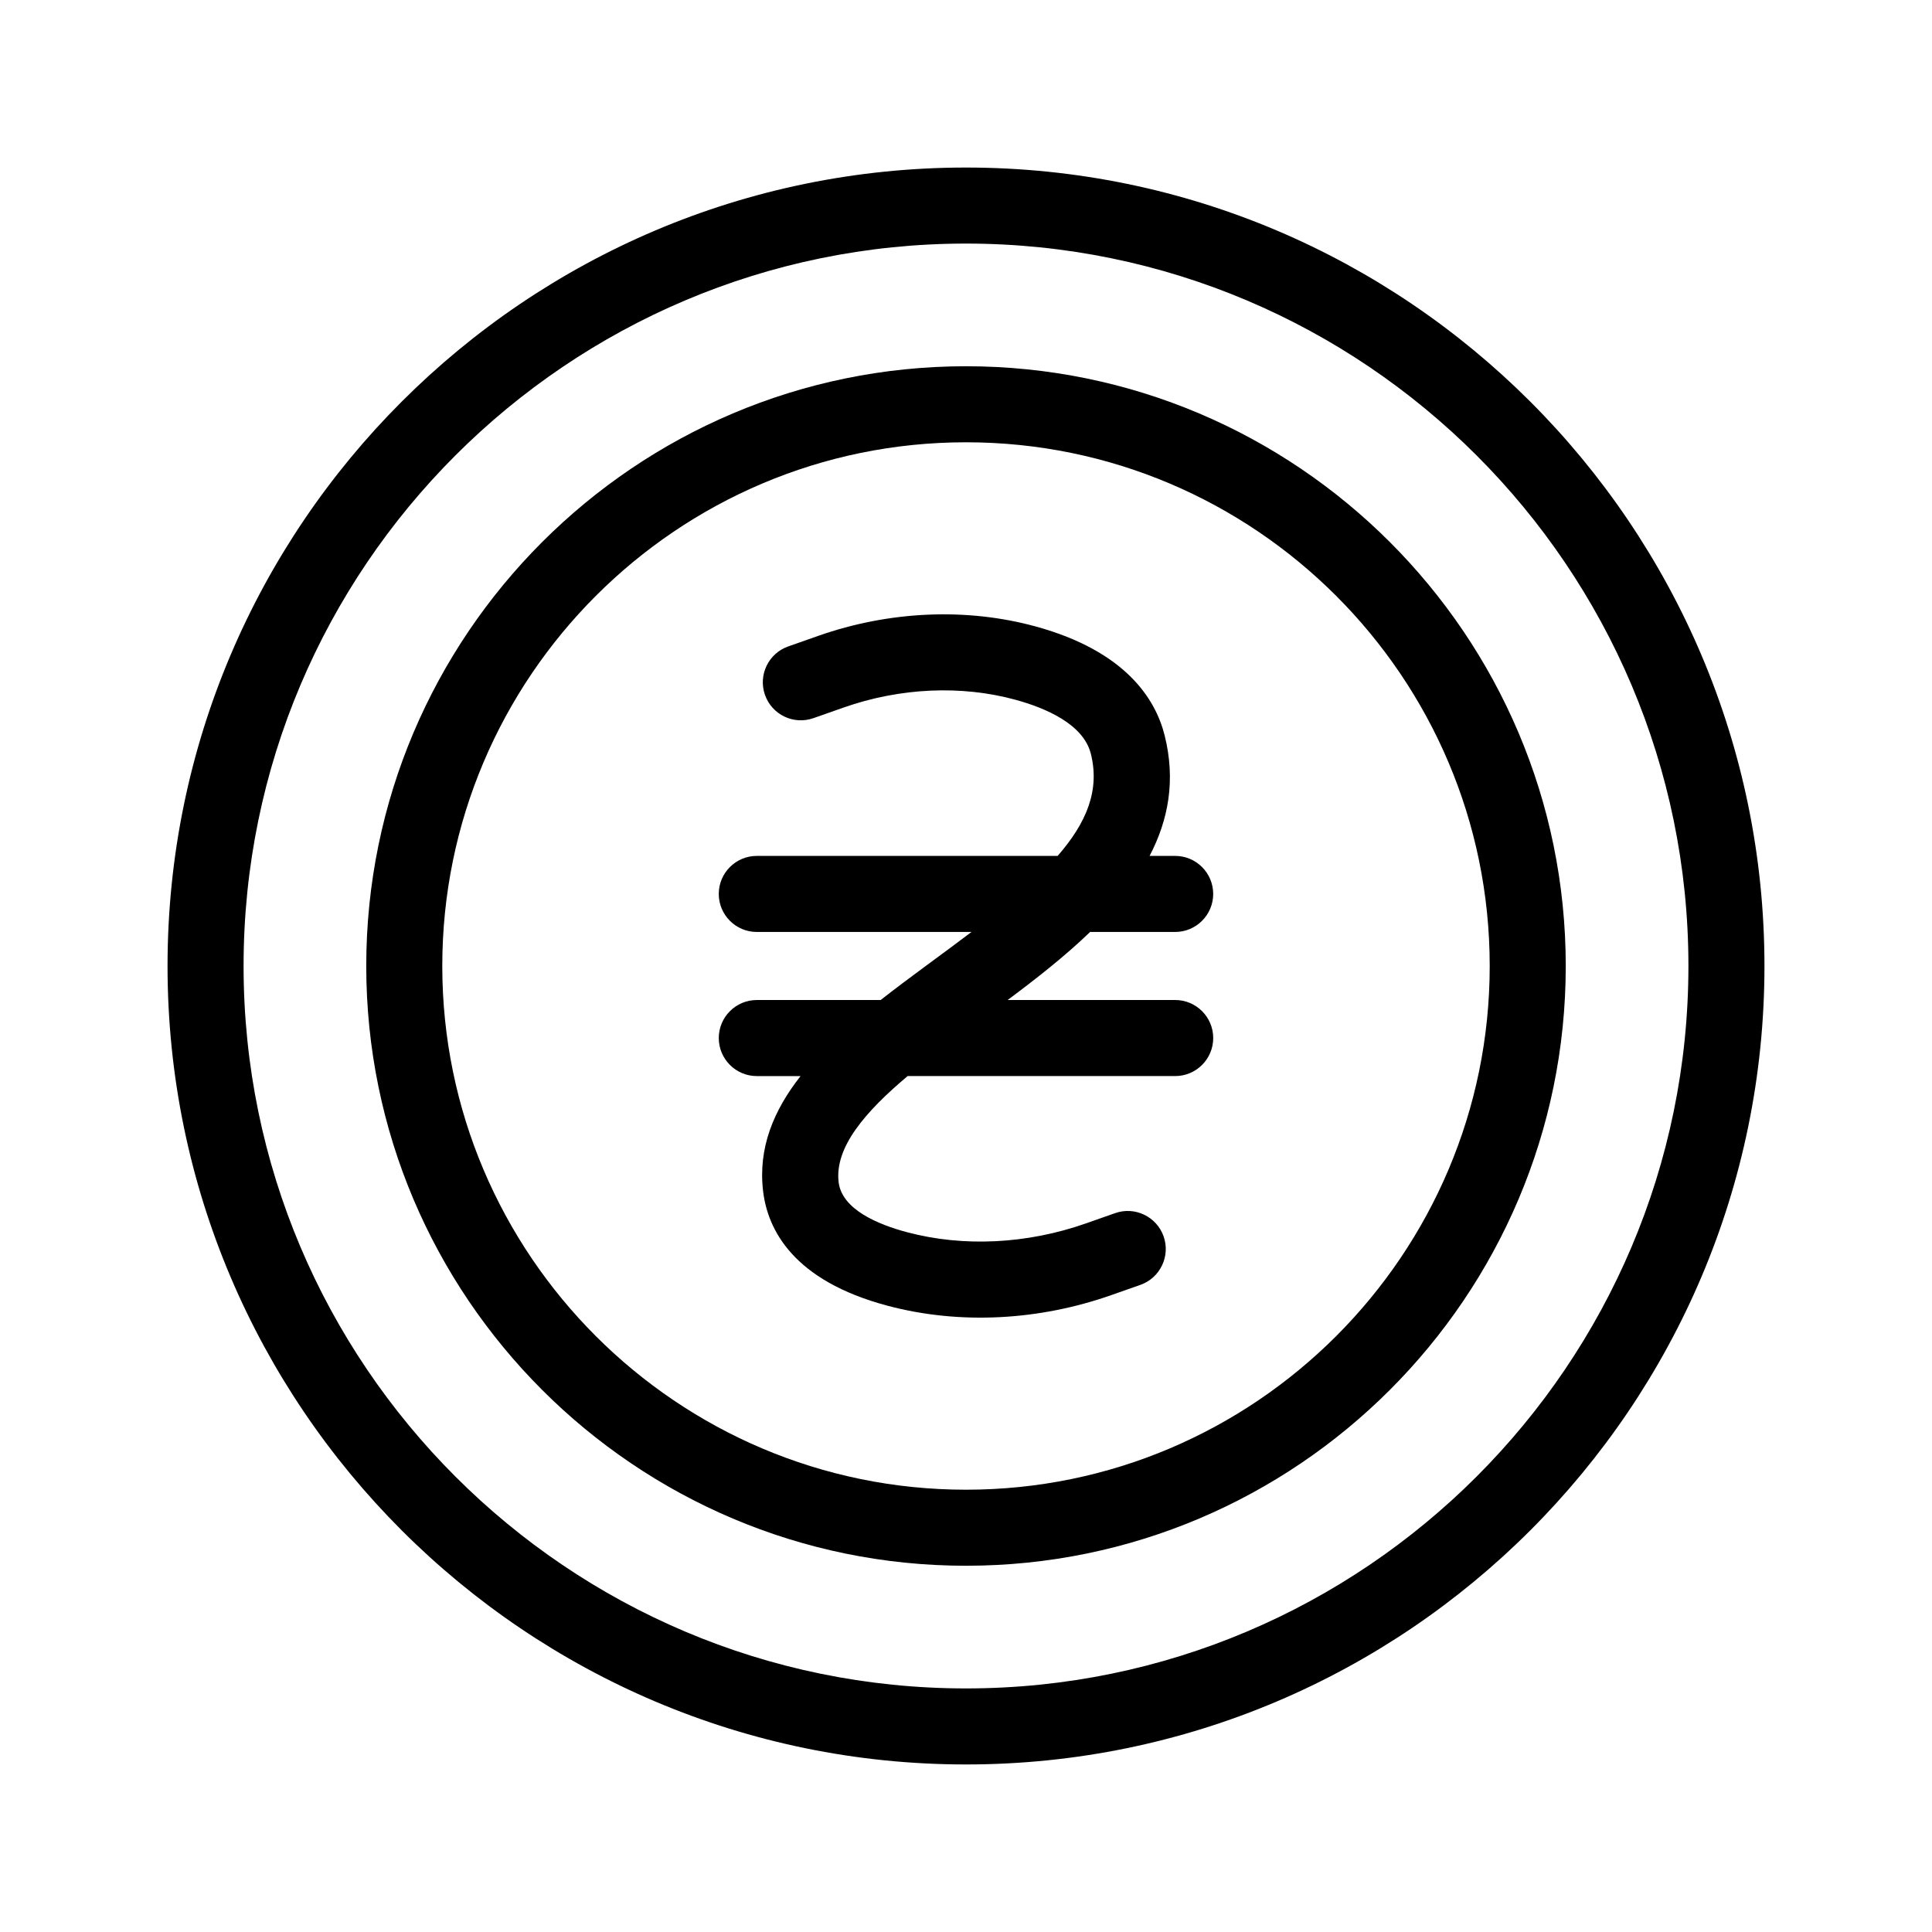 <?xml version="1.0" encoding="UTF-8"?>
<!-- The Best Svg Icon site in the world: iconSvg.co, Visit us! https://iconsvg.co -->
<svg fill="#000000" width="800px" height="800px" version="1.1" viewBox="144 144 512 512" xmlns="http://www.w3.org/2000/svg">
 <g>
  <path d="m400 188.4c-116.68 0-211.6 94.922-211.6 211.6 0 116.68 94.922 211.6 211.6 211.6 116.68 0 211.6-94.922 211.6-211.6-0.004-116.68-94.926-211.6-211.6-211.6zm0 403.05c-105.56 0-191.45-85.883-191.45-191.45 0-105.56 85.883-191.45 191.45-191.45 105.56 0 191.45 85.883 191.45 191.45-0.004 105.57-85.887 191.45-191.45 191.45z"/>
  <path d="m400 241.06c-87.645 0-158.94 71.301-158.94 158.94s71.297 158.94 158.94 158.94c87.641 0 158.94-71.301 158.94-158.94 0-87.645-71.301-158.94-158.94-158.94zm0 297.73c-76.523 0-138.79-62.262-138.79-138.79s62.262-138.79 138.79-138.79 138.79 62.258 138.79 138.79c0 76.523-62.266 138.79-138.79 138.79z"/>
  <path d="m455.43 390.98c5.562 0 10.078-4.516 10.078-10.078s-4.516-10.078-10.078-10.078h-6.777c4.969-9.5 6.977-20.012 3.981-31.961-2.394-9.539-10.262-22.285-34.164-28.84-18.32-5.023-38.773-4.137-57.617 2.484l-7.961 2.801c-5.25 1.844-8.012 7.598-6.168 12.848s7.598 8.012 12.848 6.16l7.961-2.801c15.012-5.273 31.211-6 45.605-2.062 8.016 2.195 17.977 6.465 19.949 14.309 2.414 9.633-1.09 18.227-8.793 27.055l-79.734 0.008c-5.562 0-10.078 4.516-10.078 10.078s4.516 10.078 10.078 10.078h56.891c-7.769 5.914-16.328 11.957-24.066 18.035h-32.824c-5.562 0-10.078 4.516-10.078 10.078s4.516 10.078 10.078 10.078h11.594c-7.141 9.09-11.301 19.055-9.922 30.535 1.219 10.16 7.941 23.668 32.988 30.328 19.242 5.113 40.219 3.879 59.227-2.801l7.754-2.727c5.25-1.844 8.012-7.598 6.168-12.848-1.844-5.254-7.613-8.016-12.848-6.168l-7.754 2.727c-15.598 5.477-32.414 6.309-47.367 2.336-7.805-2.074-17.289-6.062-18.156-13.266-1.109-9.234 7.09-18.707 18.289-28.121h70.902c5.562 0 10.078-4.516 10.078-10.078s-4.516-10.078-10.078-10.078h-44.395c7.617-5.684 15.211-11.629 21.855-18.035h22.535z"/>
 </g>
</svg>